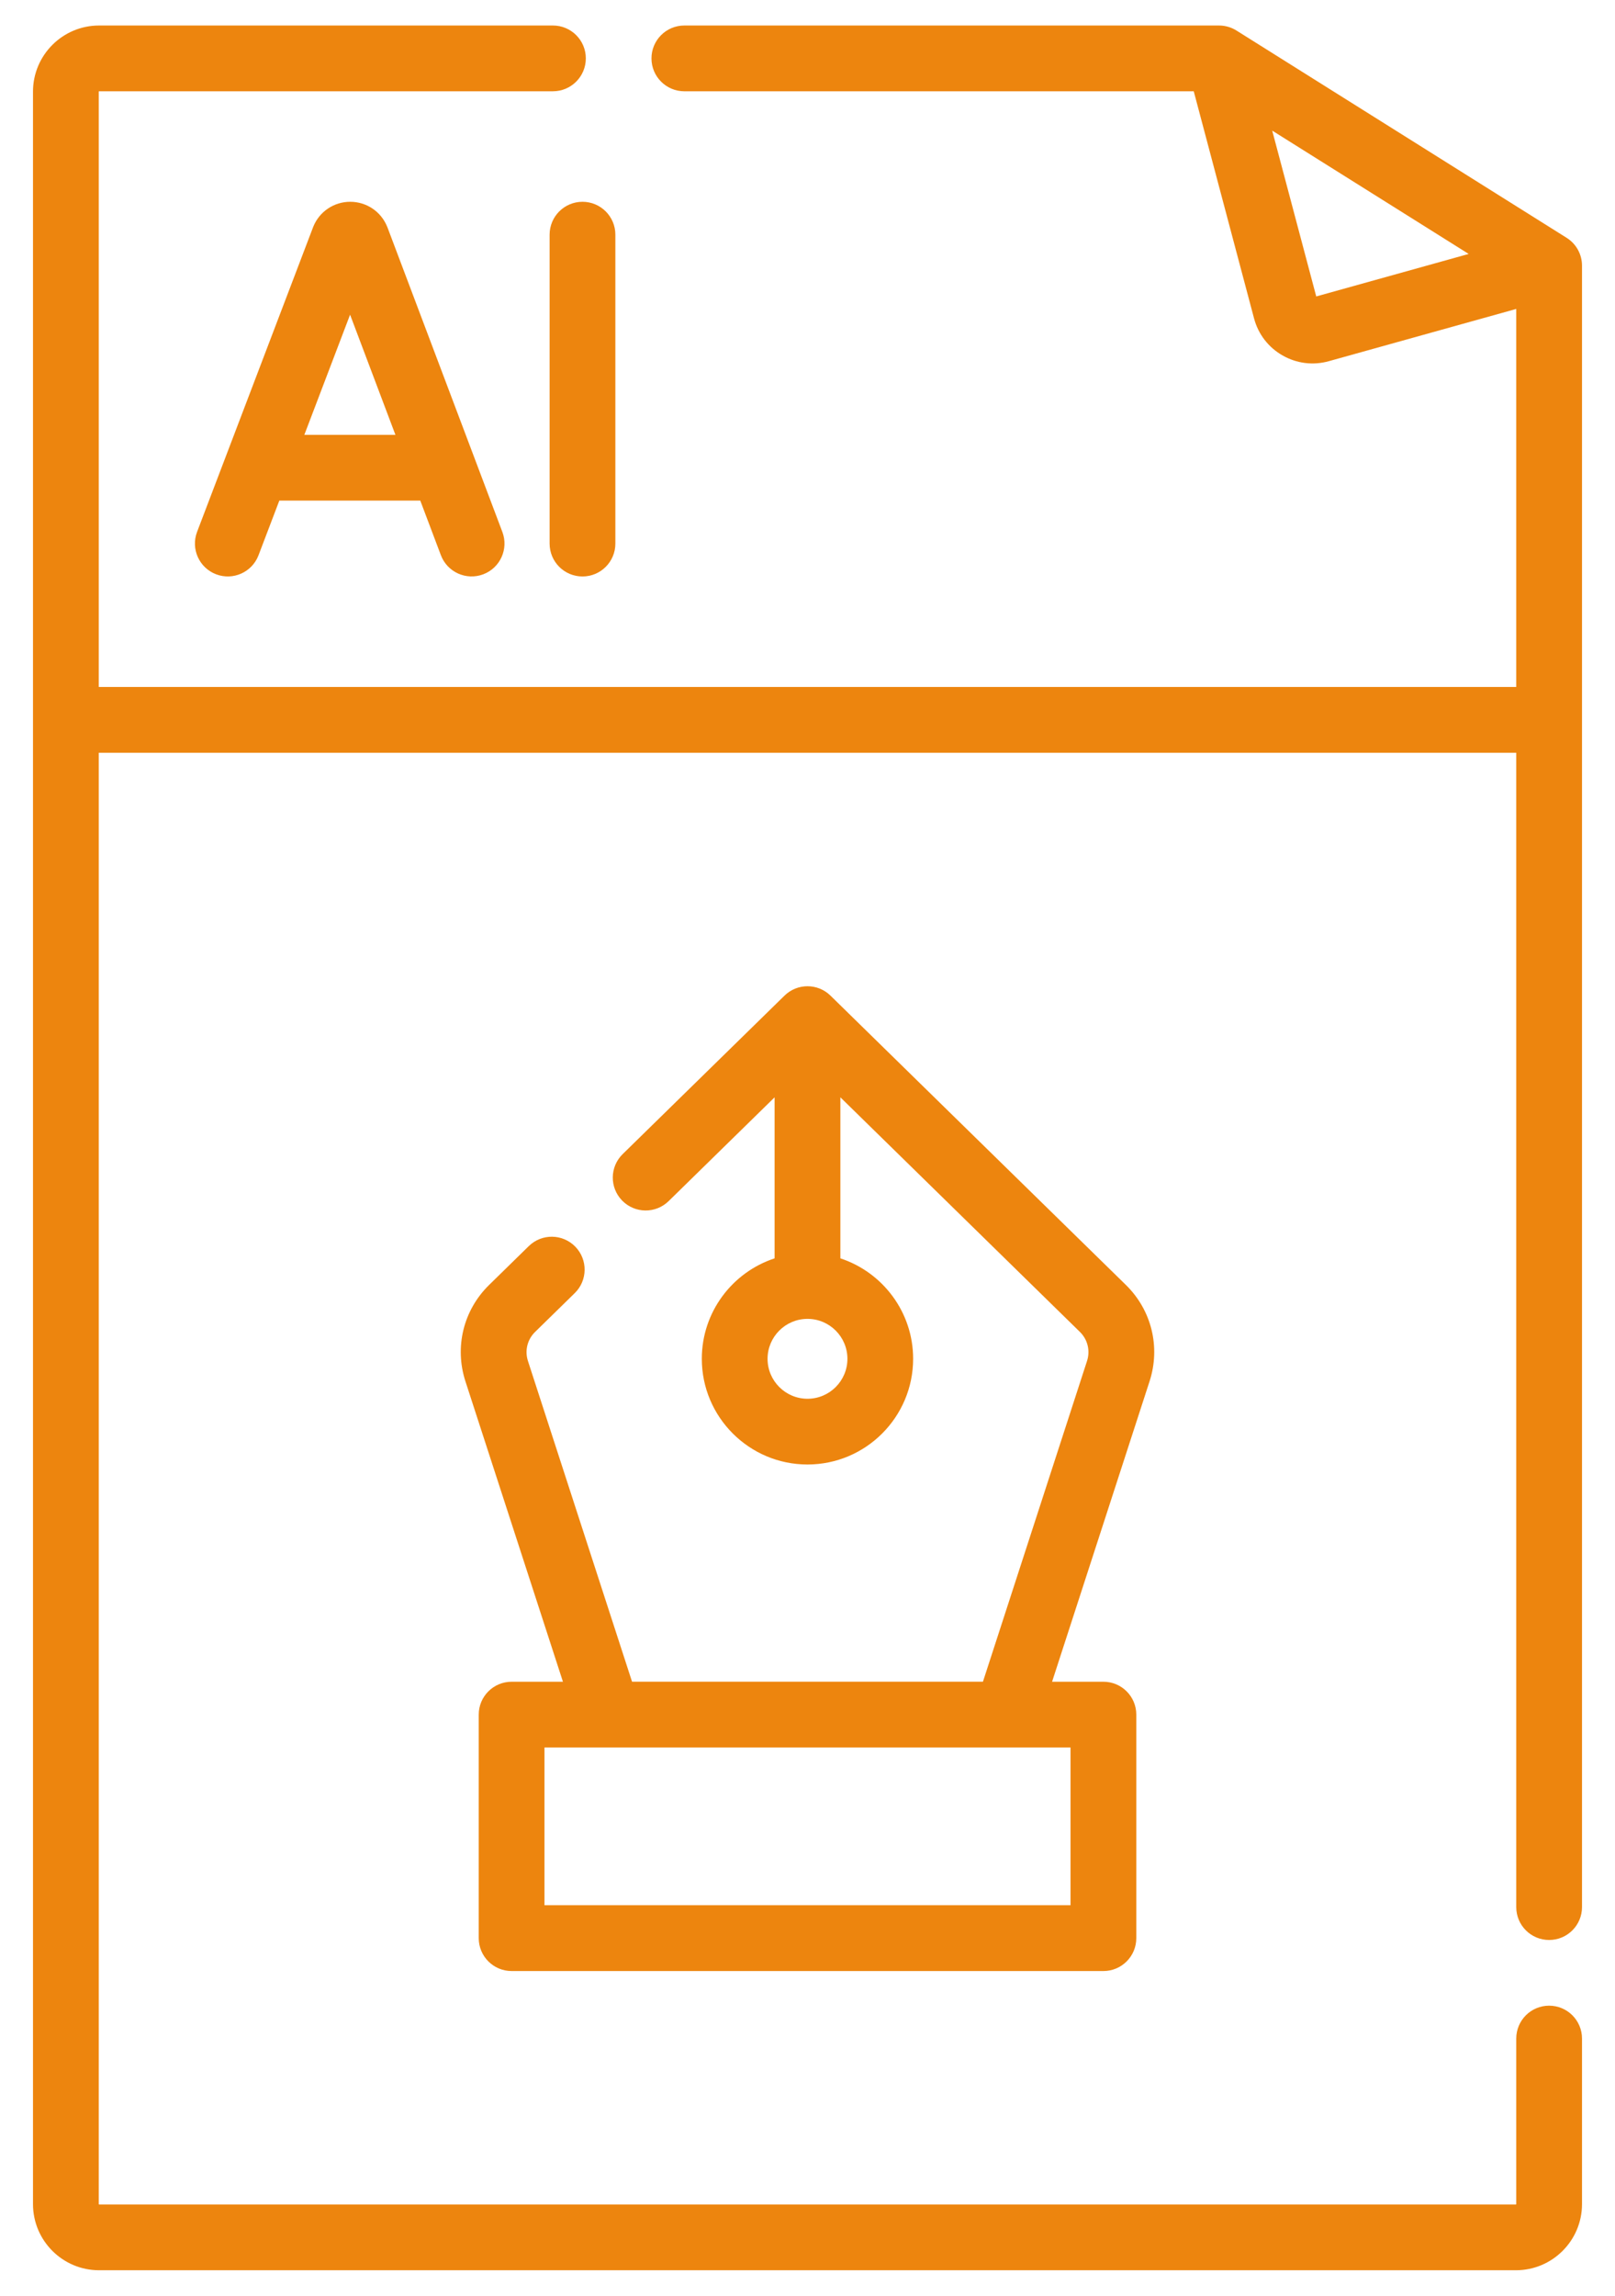 <?xml version="1.0" encoding="utf-8"?>
<!-- Generator: Adobe Illustrator 15.0.2, SVG Export Plug-In . SVG Version: 6.00 Build 0)  -->
<!DOCTYPE svg PUBLIC "-//W3C//DTD SVG 1.1//EN" "http://www.w3.org/Graphics/SVG/1.1/DTD/svg11.dtd">
<svg version="1.1" id="Warstwa_1" xmlns="http://www.w3.org/2000/svg" xmlns:xlink="http://www.w3.org/1999/xlink" x="0px" y="0px"
	 width="95px" height="135px" viewBox="0 0 95 135" enable-background="new 0 0 95 135" xml:space="preserve">
<g>
	<path fill="#ED850E" d="M77.426,17.432l-2.59-9.751l11.557,7.252L77.426,17.432z M92.152,13.983L72.734,1.796
		C72.428,1.603,72.07,1.5,71.707,1.5H40.256c-1.068,0-1.934,0.865-1.934,1.934s0.866,1.934,1.934,1.934h29.964l3.547,13.354
		c0.246,0.928,0.842,1.702,1.674,2.178c0.838,0.479,1.807,0.596,2.727,0.339l11.023-3.072v22.23H5.808V5.386
		c0-0.01,0.008-0.019,0.019-0.019h26.699c1.068,0,1.934-0.865,1.934-1.934S33.593,1.5,32.525,1.5H5.827
		c-2.143,0-3.886,1.744-3.886,3.886v124.227c0,2.144,1.743,3.887,3.886,3.887h83.345c2.143,0,3.887-1.744,3.887-3.887v-9.737
		c0-1.068-0.865-1.934-1.934-1.934s-1.934,0.865-1.934,1.934v9.737c0,0.012-0.008,0.02-0.02,0.02H5.827
		c-0.01,0-0.019-0.008-0.019-0.02V44.265h83.383v67.88c0,1.068,0.865,1.934,1.934,1.934s1.934-0.865,1.934-1.934V15.621
		C93.059,14.955,92.717,14.336,92.152,13.983z"/>
	<path fill="#ED850E" d="M17.902,25.571l2.691-7.066l2.667,7.066H17.902z M22.77,13.319c-0.363-0.883-1.214-1.453-2.169-1.453
		h-0.002c-0.956,0.001-1.807,0.573-2.168,1.457c-0.006,0.015-0.012,0.029-0.017,0.044l-6.821,17.909
		c-0.38,0.998,0.121,2.115,1.119,2.495c0.998,0.38,2.115-0.121,2.495-1.119l1.224-3.215h8.291l1.211,3.209
		c0.377,1,1.494,1.503,2.492,1.126c0.999-0.377,1.503-1.492,1.126-2.491l-6.759-17.91C22.784,13.354,22.776,13.337,22.77,13.319z"/>
	<path fill="#ED850E" d="M32.33,13.8v18.165c0,1.068,0.865,1.934,1.934,1.934c1.068,0,1.934-0.865,1.934-1.934V13.8
		c0-1.068-0.866-1.934-1.934-1.934C33.195,11.866,32.33,12.732,32.33,13.8z"/>
	<path fill="#ED850E" d="M62.973,112.035H32.027v-9.276h30.945V112.035z M47.5,82.253c-1.295,0-2.349-1.054-2.349-2.349
		s1.054-2.349,2.349-2.349c1.295,0,2.348,1.054,2.348,2.349S48.795,82.253,47.5,82.253z M66.229,75.56L48.852,58.547
		c-0.752-0.736-1.953-0.736-2.705,0l-9.52,9.32c-0.763,0.747-0.776,1.971-0.028,2.734c0.747,0.763,1.971,0.775,2.734,0.028
		l6.232-6.102v9.469c-2.483,0.815-4.282,3.153-4.282,5.907c0,3.427,2.788,6.215,6.216,6.215c3.428,0,6.215-2.788,6.215-6.215
		c0-2.754-1.799-5.092-4.281-5.907v-9.47l14.09,13.795c0.457,0.447,0.617,1.102,0.42,1.709L57.82,98.891H37.179l-6.123-18.859
		c-0.197-0.607-0.037-1.262,0.42-1.709l2.333-2.283c0.763-0.747,0.776-1.972,0.029-2.734c-0.747-0.763-1.971-0.777-2.734-0.029
		l-2.333,2.284c-1.513,1.481-2.046,3.652-1.393,5.667l5.736,17.665h-3.019c-1.068,0-1.934,0.865-1.934,1.934v13.144
		c0,1.067,0.865,1.934,1.934,1.934h34.812c1.068,0,1.934-0.866,1.934-1.934v-13.144c0-1.068-0.865-1.934-1.934-1.934h-3.02
		l5.734-17.665C68.275,79.213,67.742,77.041,66.229,75.56z"/>
</g>
</svg>
